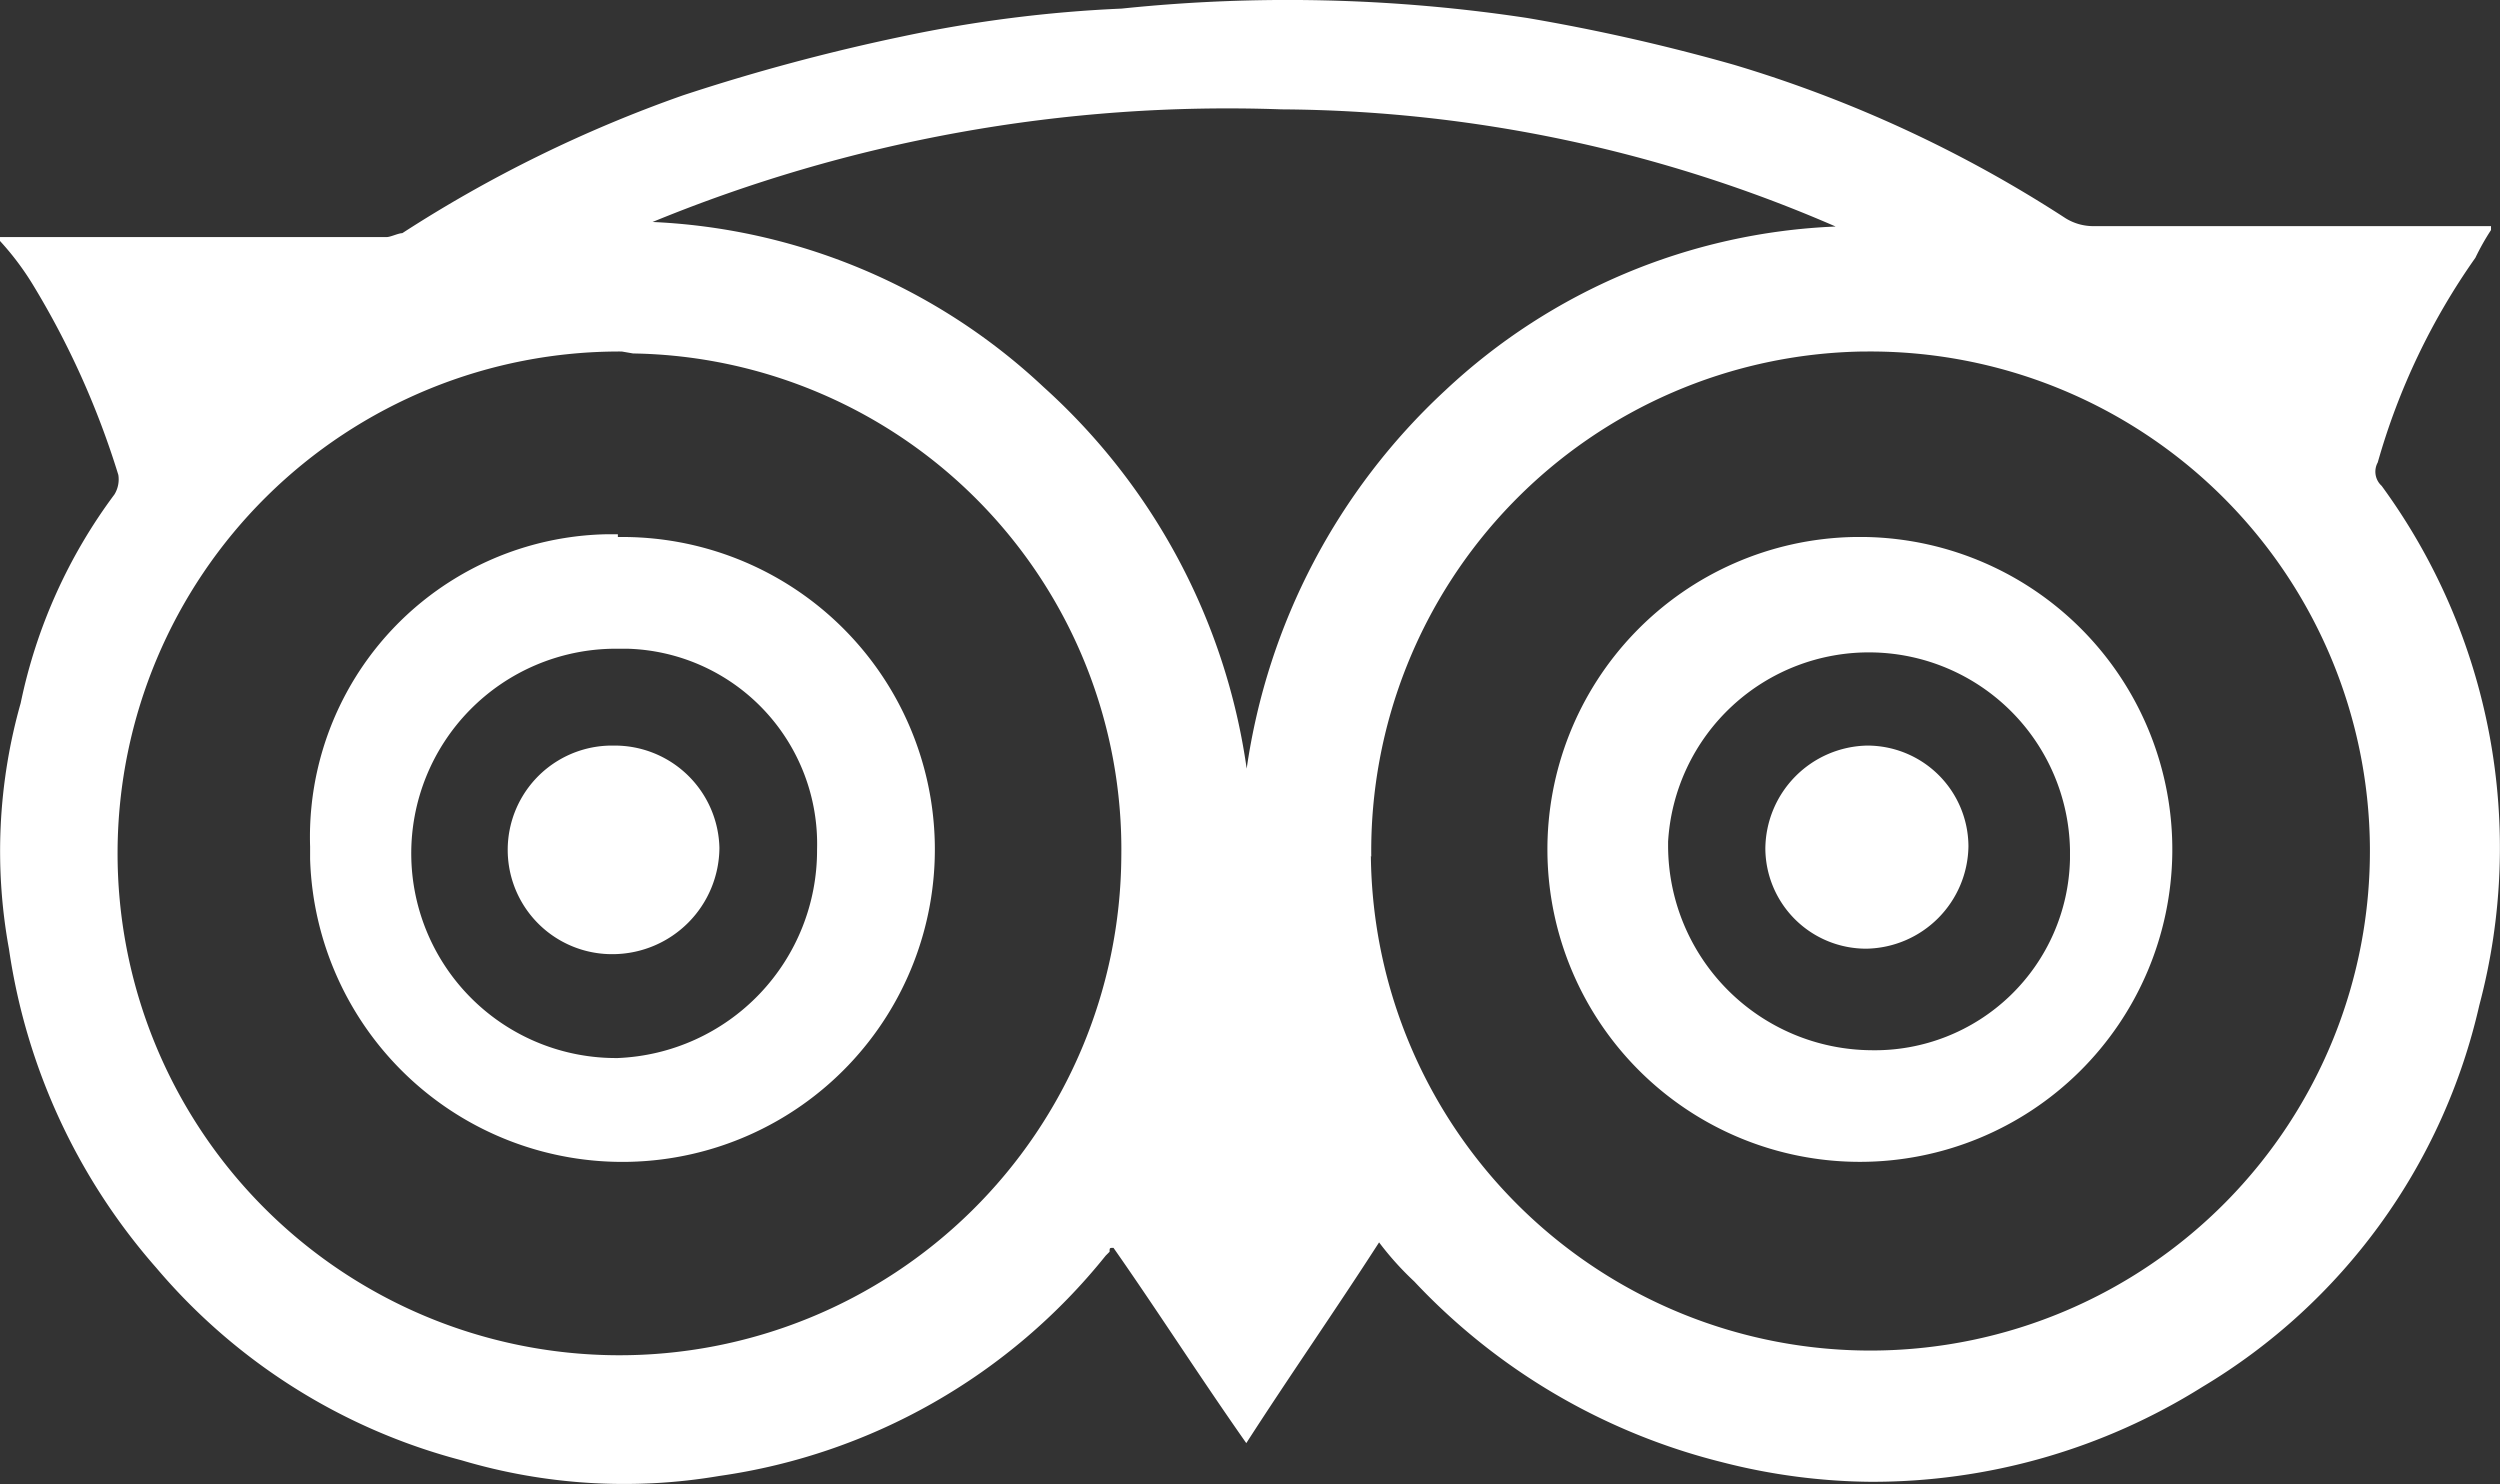 <svg xmlns="http://www.w3.org/2000/svg" viewBox="0 0 64.01 38"><rect x="0" y="0" width="64.01" height="38" fill="#333333" stroke="none"/><defs><style>.cls-1{fill:#fff;}</style></defs><title>Asset 1</title><g id="Layer_2" data-name="Layer 2"><g id="Layer_1-2" data-name="Layer 1"><path class="cls-1" d="M39.1.46a50.17,50.17,0,0,1,5.3,1.2,32.78,32.78,0,0,1,8.49,3.93,1.35,1.35,0,0,0,.7.2H63.78v.1a6.16,6.16,0,0,0-.4.71,17.22,17.22,0,0,0-2.5,5.24.49.49,0,0,0,.1.6,15.69,15.69,0,0,1,2.5,13.3,15.34,15.34,0,0,1-7.09,9.77,15.9,15.9,0,0,1-8.49,2.43,15.72,15.72,0,0,1-3.8-.5,16.17,16.17,0,0,1-7.89-4.63,7.75,7.75,0,0,1-.9-1c-1.1,1.71-2.3,3.43-3.4,5.14-1.2-1.71-2.3-3.43-3.4-5-.1,0-.1,0-.1.1l-.1.1a15.47,15.47,0,0,1-9.89,5.64,14.59,14.59,0,0,1-6.6-.4A15.33,15.33,0,0,1,4,32.46,15.81,15.81,0,0,1,.23,24.3,13.92,13.92,0,0,1,.53,18a13.52,13.52,0,0,1,2.4-5.34.74.74,0,0,0,.1-.5A21.56,21.56,0,0,0,.83,7.27,7.18,7.18,0,0,0,0,6.17v-.1h9.9c.1,0,.3-.1.4-.1a34,34,0,0,1,7.19-3.53A52,52,0,0,1,23.12.93a34.18,34.18,0,0,1,5.6-.71A41,41,0,0,1,39.1.46Zm-4,21.45A12.79,12.79,0,1,0,47.79,9H47.7A12.79,12.79,0,0,0,35.11,21.94ZM15.92,9A12.85,12.85,0,1,0,28.71,21.94h0A12.7,12.7,0,0,0,16.21,9.05h0Zm.7-3.32a15.64,15.64,0,0,1,10.1,4.23,16.2,16.2,0,0,1,5.2,9.77A16.37,16.37,0,0,1,37,10,15.53,15.53,0,0,1,47,5.8a36.08,36.08,0,0,0-14.19-3A38.73,38.73,0,0,0,16.62,5.72Z"/><path class="cls-1" d="M47.8,13.75a8,8,0,1,1-.36,0Zm5.2,8a5.15,5.15,0,0,0-10.29-.2v.1a5.24,5.24,0,0,0,5.2,5.24A5,5,0,0,0,53,22v-.24Zm-37.18-8A8,8,0,1,1,7.94,22v-.32a7.75,7.75,0,0,1,7.55-8h.33Zm5.1,8a5,5,0,0,0-4.85-5.14h-.35a5.24,5.24,0,1,0,.1,10.48,5.32,5.32,0,0,0,5.1-5.34Z"/><path class="cls-1" d="M47.8,19.09a2.59,2.59,0,0,1,2.6,2.58h0a2.66,2.66,0,0,1-2.6,2.62,2.58,2.58,0,0,1-2.6-2.56v0h0A2.66,2.66,0,0,1,47.8,19.09Z"/><path class="cls-1" d="M15.72,19.09a2.68,2.68,0,0,1,2.7,2.62,2.74,2.74,0,0,1-2.7,2.72,2.67,2.67,0,0,1-.1-5.34h.1Z"/></g></g></svg>